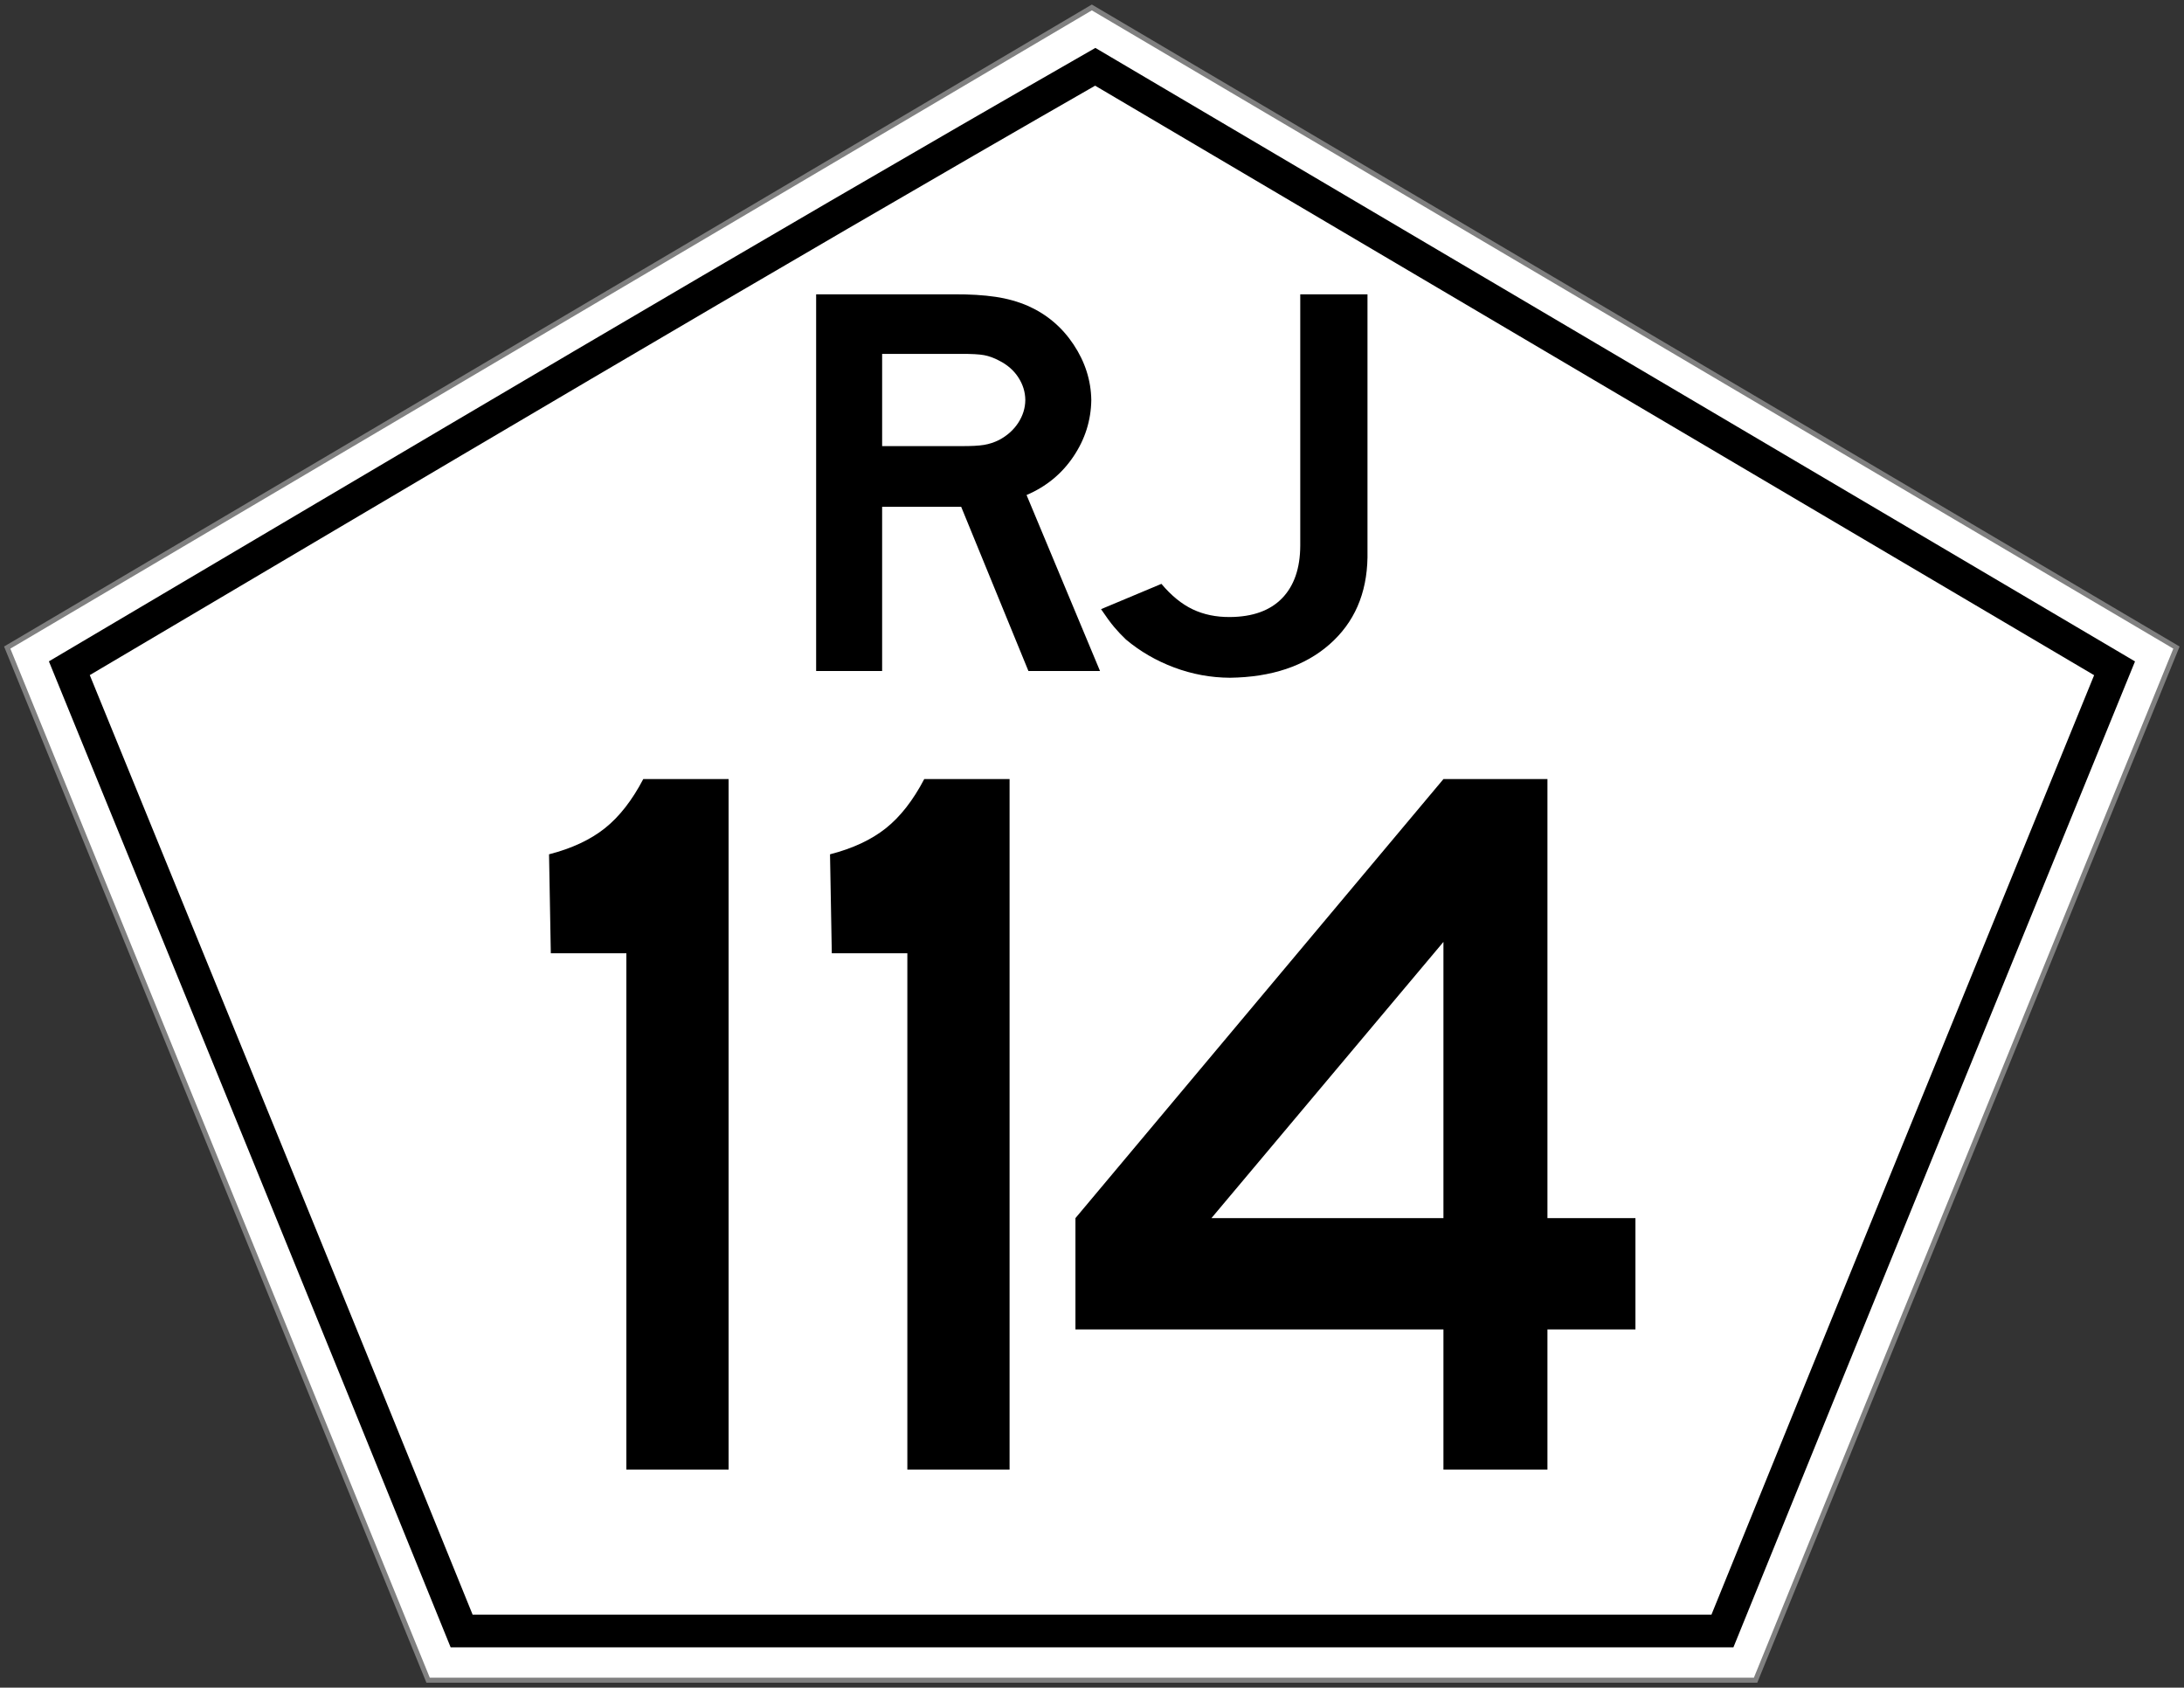 <?xml version="1.0" encoding="UTF-8" standalone="no"?>
<!-- Created with Inkscape (http://www.inkscape.org/) -->

<svg
   xmlns:dc="http://purl.org/dc/elements/1.1/"
   xmlns:cc="http://creativecommons.org/ns#"
   xmlns:rdf="http://www.w3.org/1999/02/22-rdf-syntax-ns#"
   xmlns:svg="http://www.w3.org/2000/svg"
   xmlns="http://www.w3.org/2000/svg"
   version="1.1"
   width="869.698"
   height="671.957"
   id="svg2">
  <rect width="100%" height="100%" fill="#333333" stroke="none"/>
  <defs
     id="defs4" />
  <g
     transform="translate(-0.45,-0.967)"
     id="layer2"
     style="display:inline">
    <path
       d="M -594.792,313.772 -732.739,-24.632 -377.257,-234.403 -21.775,-24.632 -159.722,313.772 z"
       transform="matrix(1.215,0,0,1.215,893.601,288.735)"
       id="path3012"
       style="fill:#ffffff;fill-opacity:1;stroke:#808080;stroke-width:1.646;stroke-miterlimit:4;stroke-opacity:1" />
  </g>
  <g
     transform="translate(-0.45,-0.967)"
     id="layer3"
     style="display:inline">
    <path
       d="M 436.594,27.562 C 300.203,105.714 164.458,186.441 28.062,267.031 80.187,394.656 132.413,522.375 184.281,650.375 l 502.062,0 C 738.245,522.491 790.339,394.739 842.5,267.062 707.204,187.208 571.907,107.388 436.594,27.562 z"
       id="path4221"
       style="fill:none;stroke:#000000;stroke-width:13;stroke-miterlimit:4;stroke-opacity:1" />
  </g>
  <g
     transform="translate(-0.45,-0.967)"
     id="layer4"
     style="display:inline">
    <g
       transform="scale(1.052,0.95)"
       id="text4226"
       style="font-size:235.647px;font-style:normal;font-variant:normal;font-weight:normal;font-stretch:normal;line-height:125%;letter-spacing:-12.185px;word-spacing:0px;fill:#000000;fill-opacity:1;stroke:none;font-family:Roadgeek 2005 Series D;-inkscape-font-specification:Roadgeek 2005 Series D">
      <path
         d="m 416.817,282.25 -27.806,-73.757 c 7.413,-3.5 13.324,-8.871 17.732,-16.112 4.408,-7.241 6.667,-15.145 6.775,-23.712 -0.123,-8.238 -2.352,-15.975 -6.686,-23.211 -4.335,-7.236 -10.04,-12.617 -17.114,-16.142 -3.815,-1.856 -7.968,-3.152 -12.46,-3.888 -4.492,-0.736 -9.765,-1.09 -15.818,-1.06 l -52.077,0 0,157.881 24.978,0 0,-68.808 29.927,0 25.45,68.808 z M 388.539,168.67 c -0.03,3.363 -0.913,6.534 -2.651,9.514 -1.738,2.98 -4.153,5.386 -7.246,7.217 -1.866,1.036 -3.79,1.733 -5.773,2.091 -1.983,0.358 -4.85,0.525 -8.601,0.501 l -29.927,0 0,-38.646 29.927,0 c 3.942,-0.029 6.838,0.147 8.689,0.53 1.851,0.383 3.746,1.149 5.685,2.298 3.093,1.718 5.508,4.055 7.246,7.01 1.738,2.955 2.621,6.117 2.651,9.485 z"
         id="path2991" />
      <path
         d="m 518.063,234.65 0,-110.281 -25.45,0 0,105.333 c -0.034,9.495 -2.322,16.839 -6.863,22.033 -4.541,5.194 -11.129,7.825 -19.765,7.894 -5.248,0.039 -9.951,-1.041 -14.109,-3.24 -4.158,-2.199 -8.095,-5.754 -11.812,-10.663 l -22.857,10.604 c 1.939,3.196 3.598,5.7 4.978,7.511 1.379,1.812 2.862,3.549 4.448,5.214 5.381,4.998 11.468,8.905 18.262,11.723 6.794,2.818 13.824,4.251 21.09,4.3 15.778,-0.231 28.346,-4.895 37.703,-13.991 9.357,-9.097 14.148,-21.242 14.374,-36.436 z"
         id="path2993" />
    </g>
    <g
       transform="scale(0.929,1.077)"
       id="text4230"
       style="font-size:381.022px;font-style:normal;font-variant:normal;font-weight:normal;font-stretch:normal;line-height:125%;letter-spacing:-27.8px;word-spacing:0px;fill:#000000;fill-opacity:1;stroke:none;font-family:Roadgeek 2005 Series D;-inkscape-font-specification:Roadgeek 2005 Series D">
      <path
         d="m 312.793,544.201 0,-255.281 -36.578,0 c -4.779,7.875 -10.272,13.939 -16.479,18.194 -6.207,4.255 -14.177,7.462 -23.909,9.621 l 0.762,36.578 32.386,0 0,190.889 z"
         id="path2996"
         style="letter-spacing:-15px;fill:#000000;font-family:Roadgeek 2005 Series E;-inkscape-font-specification:Roadgeek 2005 Series E" />
      <path
         d="m 433.235,544.201 0,-255.281 -36.578,0 c -4.779,7.875 -10.272,13.939 -16.479,18.194 -6.207,4.255 -14.177,7.462 -23.909,9.621 l 0.762,36.578 32.386,0 0,190.889 z"
         id="path2998"
         style="letter-spacing:-15px;fill:#000000;font-family:Roadgeek 2005 Series E;-inkscape-font-specification:Roadgeek 2005 Series E" />
      <path
         d="m 701.511,492.383 0,-41.15 -37.721,0 0,-162.313 -44.579,0 -157.741,162.313 0,41.15 157.741,0 0,51.818 44.579,0 0,-51.818 z m -82.3,-41.15 -99.445,0 99.445,-102.113 z"
         id="path3000"
         style="letter-spacing:-15px;fill:#000000;font-family:Roadgeek 2005 Series E;-inkscape-font-specification:Roadgeek 2005 Series E" />
    </g>
  </g>
</svg>
